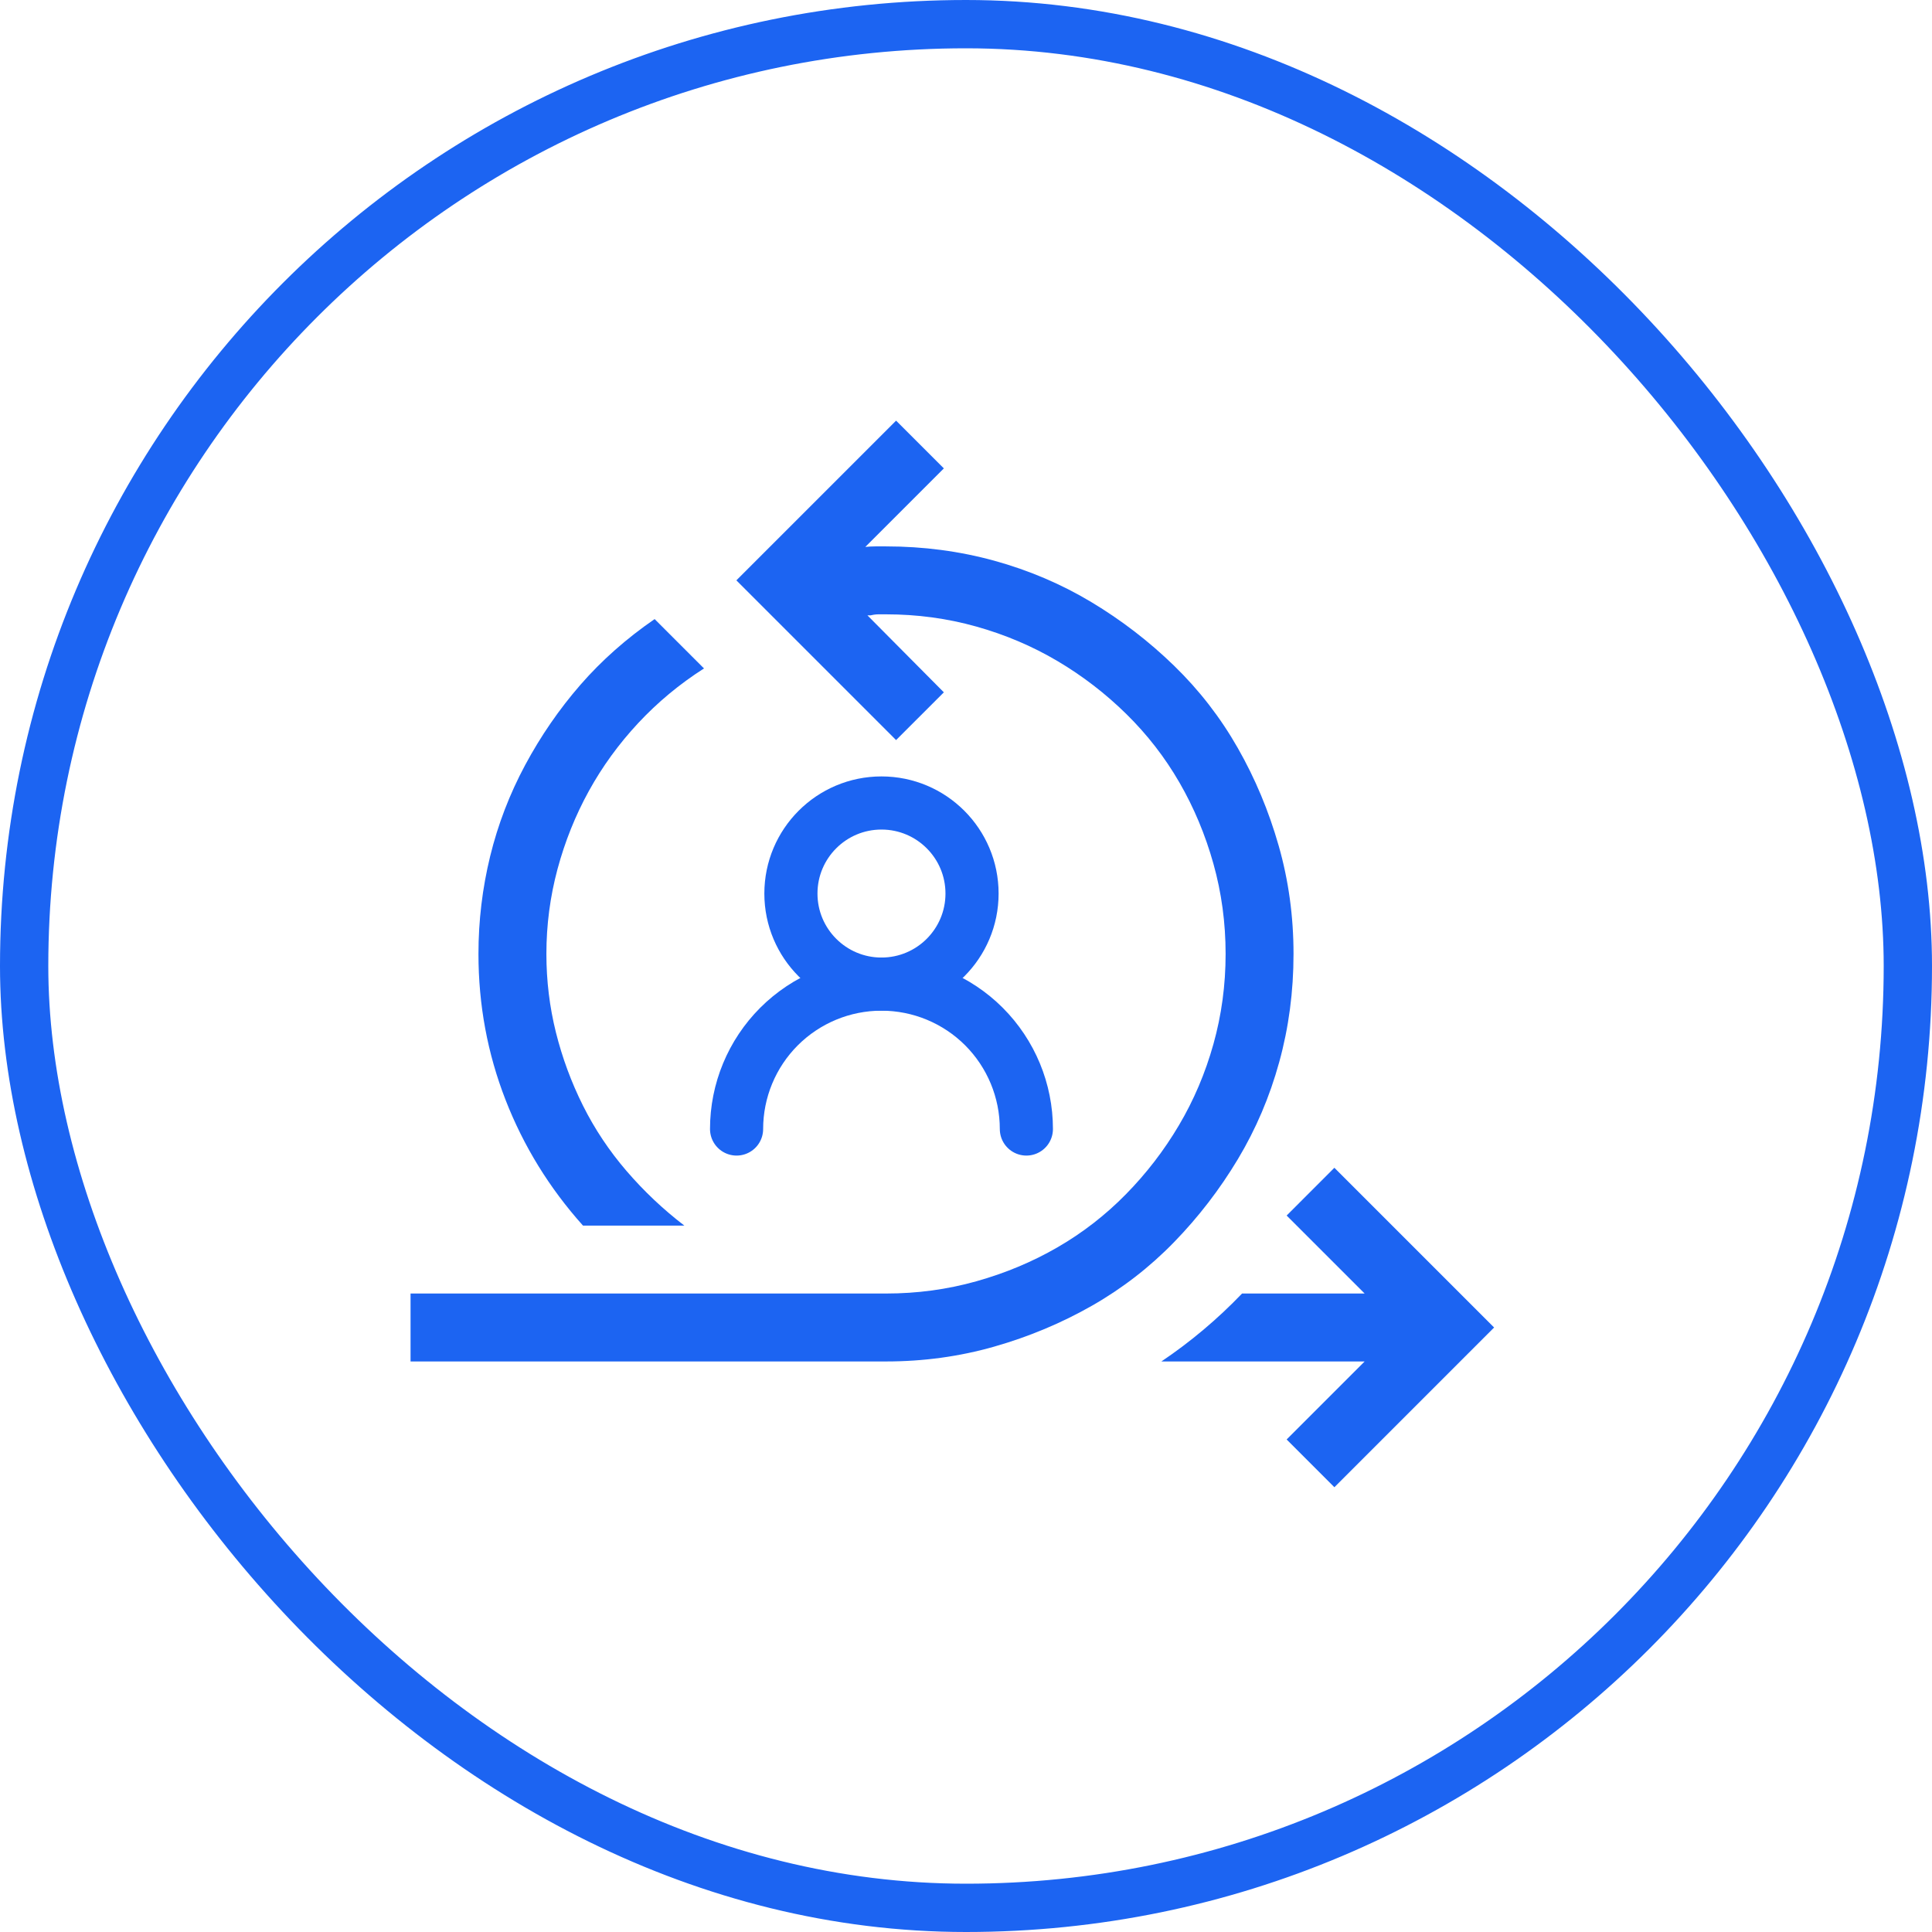 <svg width="80" height="80" viewBox="0 0 80 80" fill="none" xmlns="http://www.w3.org/2000/svg">
<rect x="1" y="1" width="78" height="78" rx="39" stroke="#1C64F2" stroke-width="2"/>
<g clip-path="url(#clip0_11_48)">
<path d="M61.868 54.969L55.254 61.583L53.277 59.605L56.507 56.375H48.091C49.307 55.555 50.42 54.617 51.431 53.562H56.507L53.277 50.333L55.254 48.355L61.868 54.969ZM53.562 39.5C53.562 41.053 53.365 42.547 52.969 43.982C52.574 45.418 52.002 46.758 51.255 48.003C50.508 49.248 49.629 50.391 48.619 51.431C47.608 52.471 46.473 53.35 45.213 54.068C43.953 54.786 42.605 55.35 41.17 55.76C39.734 56.17 38.24 56.375 36.688 56.375H17V53.562H36.688C37.977 53.562 39.222 53.394 40.423 53.057C41.624 52.72 42.745 52.252 43.785 51.651C44.825 51.05 45.77 50.318 46.619 49.454C47.469 48.589 48.201 47.637 48.816 46.597C49.432 45.557 49.908 44.437 50.245 43.235C50.581 42.034 50.75 40.789 50.75 39.5C50.75 38.211 50.581 36.966 50.245 35.765C49.908 34.563 49.439 33.443 48.838 32.403C48.238 31.363 47.505 30.418 46.641 29.568C45.777 28.719 44.825 27.986 43.785 27.371C42.745 26.756 41.624 26.28 40.423 25.943C39.222 25.606 37.977 25.438 36.688 25.438H36.38C36.277 25.438 36.167 25.452 36.05 25.481H35.919L39.083 28.668L37.105 30.645L30.491 24.031L37.105 17.418L39.083 19.395L35.831 22.647C35.977 22.632 36.116 22.625 36.248 22.625C36.38 22.625 36.526 22.625 36.688 22.625C38.24 22.625 39.734 22.823 41.17 23.218C42.605 23.614 43.946 24.185 45.191 24.932C46.436 25.679 47.579 26.558 48.619 27.569C49.659 28.58 50.538 29.715 51.255 30.975C51.973 32.234 52.537 33.582 52.947 35.018C53.357 36.453 53.562 37.947 53.562 39.5ZM24.141 50.75C22.75 49.197 21.68 47.461 20.933 45.542C20.186 43.623 19.812 41.609 19.812 39.5C19.812 38.123 19.974 36.775 20.296 35.457C20.618 34.139 21.102 32.879 21.746 31.678C22.391 30.477 23.152 29.371 24.031 28.36C24.91 27.349 25.936 26.441 27.107 25.635L29.151 27.679C28.14 28.323 27.232 29.078 26.426 29.942C25.621 30.806 24.939 31.744 24.383 32.754C23.826 33.765 23.394 34.842 23.086 35.984C22.779 37.127 22.625 38.299 22.625 39.5C22.625 40.613 22.757 41.697 23.02 42.752C23.284 43.807 23.658 44.817 24.141 45.784C24.625 46.751 25.225 47.652 25.943 48.487C26.661 49.322 27.459 50.076 28.338 50.75H24.141Z" fill="#1C64F2"/>
<path d="M36.5 40.75C38.571 40.75 40.25 39.071 40.25 37C40.25 34.929 38.571 33.25 36.5 33.25C34.429 33.25 32.75 34.929 32.75 37C32.75 39.071 34.429 40.75 36.5 40.75Z" stroke="#1C64F2" stroke-width="2.2" stroke-linecap="round" stroke-linejoin="round"/>
<path d="M42.5 46.75C42.5 45.159 41.868 43.633 40.743 42.507C39.617 41.382 38.091 40.75 36.5 40.75C34.909 40.75 33.383 41.382 32.257 42.507C31.132 43.633 30.5 45.159 30.5 46.75" stroke="#1C64F2" stroke-width="2.2" stroke-linecap="round" stroke-linejoin="round"/>
</g>
<defs>
<clipPath id="clip0_11_48">
<rect width="45" height="45" fill="white" transform="translate(17 17)"/>
</clipPath>
</defs>
</svg>
